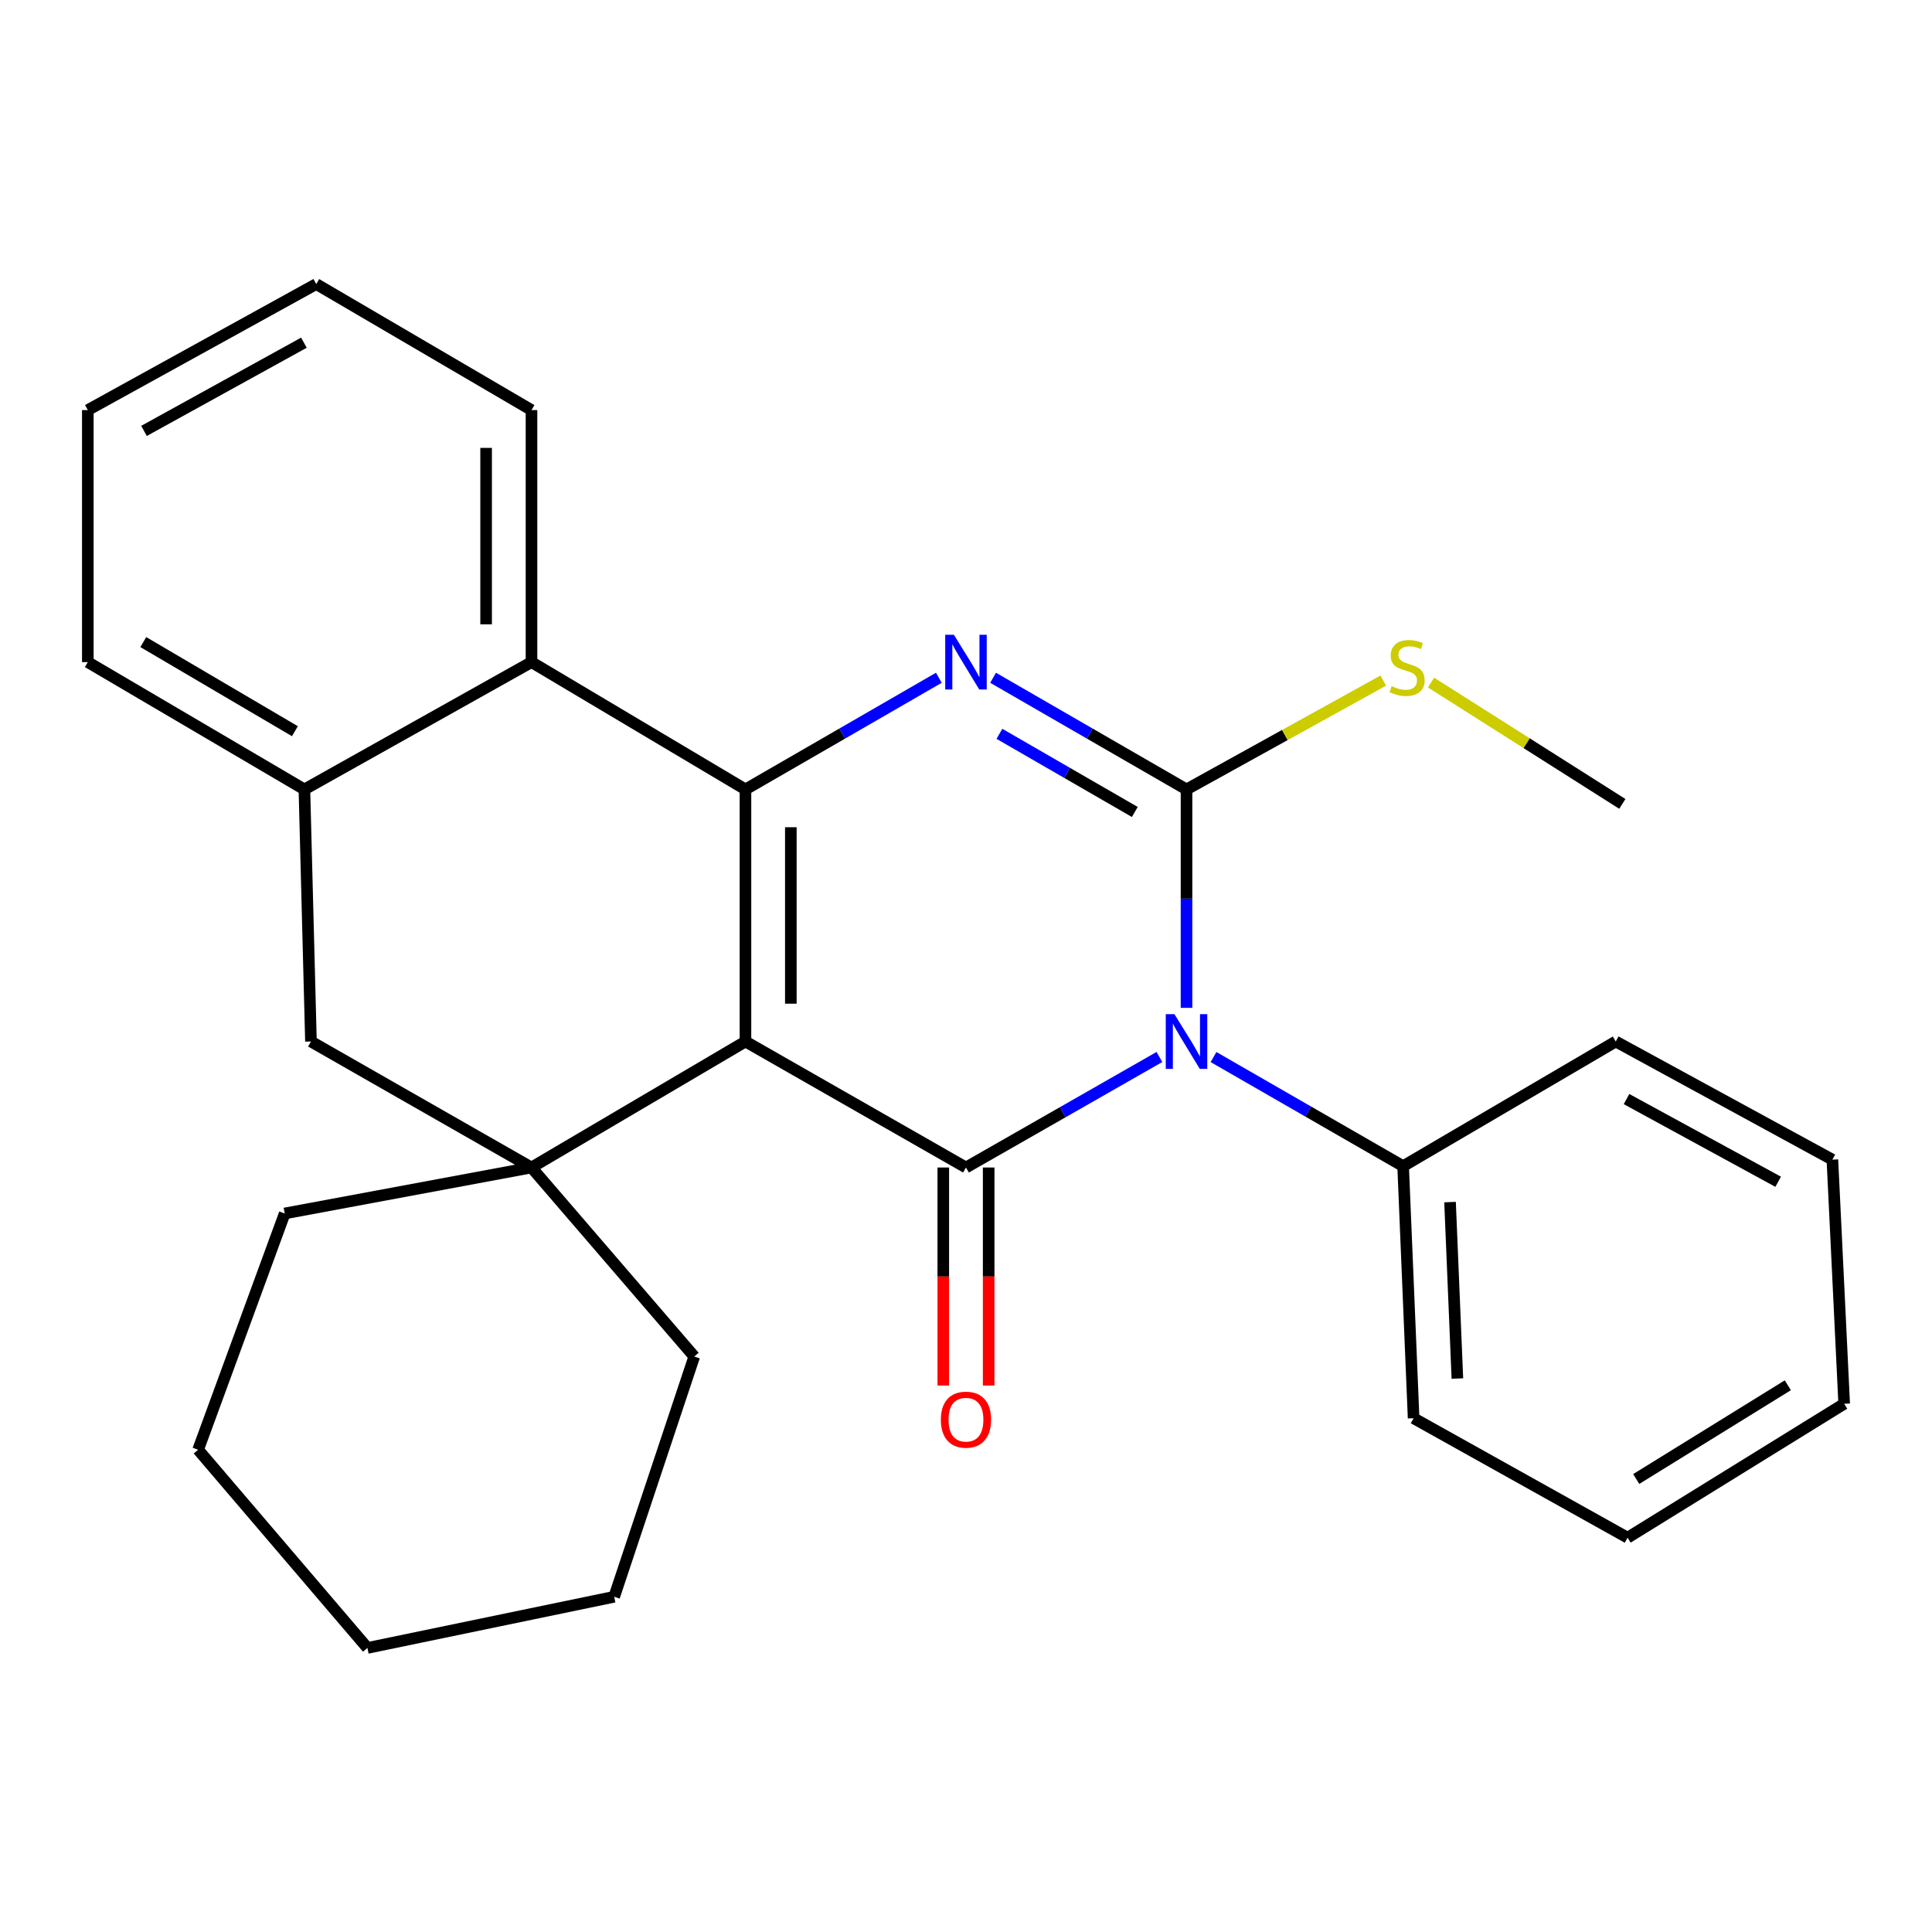 <?xml version='1.0' encoding='iso-8859-1'?>
<svg version='1.1' baseProfile='full'
              xmlns='http://www.w3.org/2000/svg'
                      xmlns:rdkit='http://www.rdkit.org/xml'
                      xmlns:xlink='http://www.w3.org/1999/xlink'
                  xml:space='preserve'
width='1000px' height='1000px' viewBox='0 0 1000 1000'>
<!-- END OF HEADER -->
<rect style='opacity:1.0;fill:#FFFFFF;stroke:none' width='1000' height='1000' x='0' y='0'> </rect>
<path class='bond-1' d='M 385.848,539.081 L 499.987,604.3' style='fill:none;fill-rule:evenodd;stroke:#000000;stroke-width:6px;stroke-linecap:butt;stroke-linejoin:miter;stroke-opacity:1' />
<path class='bond-2' d='M 385.848,539.081 L 385.848,408.605' style='fill:none;fill-rule:evenodd;stroke:#000000;stroke-width:6px;stroke-linecap:butt;stroke-linejoin:miter;stroke-opacity:1' />
<path class='bond-2' d='M 409.336,519.51 L 409.336,428.177' style='fill:none;fill-rule:evenodd;stroke:#000000;stroke-width:6px;stroke-linecap:butt;stroke-linejoin:miter;stroke-opacity:1' />
<path class='bond-5' d='M 385.848,539.081 L 275.102,604.3' style='fill:none;fill-rule:evenodd;stroke:#000000;stroke-width:6px;stroke-linecap:butt;stroke-linejoin:miter;stroke-opacity:1' />
<path class='bond-0' d='M 600.112,547.095 L 550.049,575.698' style='fill:none;fill-rule:evenodd;stroke:#0000FF;stroke-width:6px;stroke-linecap:butt;stroke-linejoin:miter;stroke-opacity:1' />
<path class='bond-0' d='M 550.049,575.698 L 499.987,604.3' style='fill:none;fill-rule:evenodd;stroke:#000000;stroke-width:6px;stroke-linecap:butt;stroke-linejoin:miter;stroke-opacity:1' />
<path class='bond-9' d='M 628.113,547.124 L 677.184,575.366' style='fill:none;fill-rule:evenodd;stroke:#0000FF;stroke-width:6px;stroke-linecap:butt;stroke-linejoin:miter;stroke-opacity:1' />
<path class='bond-9' d='M 677.184,575.366 L 726.255,603.608' style='fill:none;fill-rule:evenodd;stroke:#000000;stroke-width:6px;stroke-linecap:butt;stroke-linejoin:miter;stroke-opacity:1' />
<path class='bond-28' d='M 614.139,521.66 L 614.139,465.133' style='fill:none;fill-rule:evenodd;stroke:#0000FF;stroke-width:6px;stroke-linecap:butt;stroke-linejoin:miter;stroke-opacity:1' />
<path class='bond-28' d='M 614.139,465.133 L 614.139,408.605' style='fill:none;fill-rule:evenodd;stroke:#000000;stroke-width:6px;stroke-linecap:butt;stroke-linejoin:miter;stroke-opacity:1' />
<path class='bond-10' d='M 488.243,604.3 L 488.243,660.728' style='fill:none;fill-rule:evenodd;stroke:#000000;stroke-width:6px;stroke-linecap:butt;stroke-linejoin:miter;stroke-opacity:1' />
<path class='bond-10' d='M 488.243,660.728 L 488.243,717.156' style='fill:none;fill-rule:evenodd;stroke:#FF0000;stroke-width:6px;stroke-linecap:butt;stroke-linejoin:miter;stroke-opacity:1' />
<path class='bond-10' d='M 511.731,604.3 L 511.731,660.728' style='fill:none;fill-rule:evenodd;stroke:#000000;stroke-width:6px;stroke-linecap:butt;stroke-linejoin:miter;stroke-opacity:1' />
<path class='bond-10' d='M 511.731,660.728 L 511.731,717.156' style='fill:none;fill-rule:evenodd;stroke:#FF0000;stroke-width:6px;stroke-linecap:butt;stroke-linejoin:miter;stroke-opacity:1' />
<path class='bond-4' d='M 385.848,408.605 L 435.9,379.708' style='fill:none;fill-rule:evenodd;stroke:#000000;stroke-width:6px;stroke-linecap:butt;stroke-linejoin:miter;stroke-opacity:1' />
<path class='bond-4' d='M 435.9,379.708 L 485.952,350.811' style='fill:none;fill-rule:evenodd;stroke:#0000FF;stroke-width:6px;stroke-linecap:butt;stroke-linejoin:miter;stroke-opacity:1' />
<path class='bond-6' d='M 385.848,408.605 L 275.102,342.709' style='fill:none;fill-rule:evenodd;stroke:#000000;stroke-width:6px;stroke-linecap:butt;stroke-linejoin:miter;stroke-opacity:1' />
<path class='bond-3' d='M 614.139,408.605 L 564.08,379.708' style='fill:none;fill-rule:evenodd;stroke:#000000;stroke-width:6px;stroke-linecap:butt;stroke-linejoin:miter;stroke-opacity:1' />
<path class='bond-3' d='M 564.08,379.708 L 514.022,350.811' style='fill:none;fill-rule:evenodd;stroke:#0000FF;stroke-width:6px;stroke-linecap:butt;stroke-linejoin:miter;stroke-opacity:1' />
<path class='bond-3' d='M 587.378,420.278 L 552.338,400.05' style='fill:none;fill-rule:evenodd;stroke:#000000;stroke-width:6px;stroke-linecap:butt;stroke-linejoin:miter;stroke-opacity:1' />
<path class='bond-3' d='M 552.338,400.05 L 517.297,379.822' style='fill:none;fill-rule:evenodd;stroke:#0000FF;stroke-width:6px;stroke-linecap:butt;stroke-linejoin:miter;stroke-opacity:1' />
<path class='bond-11' d='M 614.139,408.605 L 665.057,380.435' style='fill:none;fill-rule:evenodd;stroke:#000000;stroke-width:6px;stroke-linecap:butt;stroke-linejoin:miter;stroke-opacity:1' />
<path class='bond-11' d='M 665.057,380.435 L 715.974,352.264' style='fill:none;fill-rule:evenodd;stroke:#CCCC00;stroke-width:6px;stroke-linecap:butt;stroke-linejoin:miter;stroke-opacity:1' />
<path class='bond-8' d='M 275.102,604.3 L 160.95,539.081' style='fill:none;fill-rule:evenodd;stroke:#000000;stroke-width:6px;stroke-linecap:butt;stroke-linejoin:miter;stroke-opacity:1' />
<path class='bond-12' d='M 275.102,604.3 L 359.346,702.141' style='fill:none;fill-rule:evenodd;stroke:#000000;stroke-width:6px;stroke-linecap:butt;stroke-linejoin:miter;stroke-opacity:1' />
<path class='bond-13' d='M 275.102,604.3 L 147.366,628.088' style='fill:none;fill-rule:evenodd;stroke:#000000;stroke-width:6px;stroke-linecap:butt;stroke-linejoin:miter;stroke-opacity:1' />
<path class='bond-14' d='M 275.102,342.709 L 275.102,212.259' style='fill:none;fill-rule:evenodd;stroke:#000000;stroke-width:6px;stroke-linecap:butt;stroke-linejoin:miter;stroke-opacity:1' />
<path class='bond-14' d='M 251.614,323.141 L 251.614,231.826' style='fill:none;fill-rule:evenodd;stroke:#000000;stroke-width:6px;stroke-linecap:butt;stroke-linejoin:miter;stroke-opacity:1' />
<path class='bond-27' d='M 275.102,342.709 L 157.558,408.605' style='fill:none;fill-rule:evenodd;stroke:#000000;stroke-width:6px;stroke-linecap:butt;stroke-linejoin:miter;stroke-opacity:1' />
<path class='bond-7' d='M 157.558,408.605 L 160.95,539.081' style='fill:none;fill-rule:evenodd;stroke:#000000;stroke-width:6px;stroke-linecap:butt;stroke-linejoin:miter;stroke-opacity:1' />
<path class='bond-15' d='M 157.558,408.605 L 45.455,342.709' style='fill:none;fill-rule:evenodd;stroke:#000000;stroke-width:6px;stroke-linecap:butt;stroke-linejoin:miter;stroke-opacity:1' />
<path class='bond-15' d='M 152.645,378.472 L 74.173,332.344' style='fill:none;fill-rule:evenodd;stroke:#000000;stroke-width:6px;stroke-linecap:butt;stroke-linejoin:miter;stroke-opacity:1' />
<path class='bond-16' d='M 726.255,603.608 L 731.683,734.071' style='fill:none;fill-rule:evenodd;stroke:#000000;stroke-width:6px;stroke-linecap:butt;stroke-linejoin:miter;stroke-opacity:1' />
<path class='bond-16' d='M 750.537,622.201 L 754.337,713.525' style='fill:none;fill-rule:evenodd;stroke:#000000;stroke-width:6px;stroke-linecap:butt;stroke-linejoin:miter;stroke-opacity:1' />
<path class='bond-17' d='M 726.255,603.608 L 836.309,539.081' style='fill:none;fill-rule:evenodd;stroke:#000000;stroke-width:6px;stroke-linecap:butt;stroke-linejoin:miter;stroke-opacity:1' />
<path class='bond-18' d='M 740.695,353.287 L 790.205,384.691' style='fill:none;fill-rule:evenodd;stroke:#CCCC00;stroke-width:6px;stroke-linecap:butt;stroke-linejoin:miter;stroke-opacity:1' />
<path class='bond-18' d='M 790.205,384.691 L 839.715,416.096' style='fill:none;fill-rule:evenodd;stroke:#000000;stroke-width:6px;stroke-linecap:butt;stroke-linejoin:miter;stroke-opacity:1' />
<path class='bond-20' d='M 359.346,702.141 L 317.903,826.484' style='fill:none;fill-rule:evenodd;stroke:#000000;stroke-width:6px;stroke-linecap:butt;stroke-linejoin:miter;stroke-opacity:1' />
<path class='bond-19' d='M 147.366,628.088 L 102.543,750.382' style='fill:none;fill-rule:evenodd;stroke:#000000;stroke-width:6px;stroke-linecap:butt;stroke-linejoin:miter;stroke-opacity:1' />
<path class='bond-21' d='M 275.102,212.259 L 163.691,147.027' style='fill:none;fill-rule:evenodd;stroke:#000000;stroke-width:6px;stroke-linecap:butt;stroke-linejoin:miter;stroke-opacity:1' />
<path class='bond-22' d='M 45.455,342.709 L 45.455,212.259' style='fill:none;fill-rule:evenodd;stroke:#000000;stroke-width:6px;stroke-linecap:butt;stroke-linejoin:miter;stroke-opacity:1' />
<path class='bond-24' d='M 731.683,734.071 L 842.442,795.91' style='fill:none;fill-rule:evenodd;stroke:#000000;stroke-width:6px;stroke-linecap:butt;stroke-linejoin:miter;stroke-opacity:1' />
<path class='bond-23' d='M 836.309,539.081 L 948.439,600.229' style='fill:none;fill-rule:evenodd;stroke:#000000;stroke-width:6px;stroke-linecap:butt;stroke-linejoin:miter;stroke-opacity:1' />
<path class='bond-23' d='M 841.883,568.875 L 920.374,611.678' style='fill:none;fill-rule:evenodd;stroke:#000000;stroke-width:6px;stroke-linecap:butt;stroke-linejoin:miter;stroke-opacity:1' />
<path class='bond-25' d='M 102.543,750.382 L 190.18,852.973' style='fill:none;fill-rule:evenodd;stroke:#000000;stroke-width:6px;stroke-linecap:butt;stroke-linejoin:miter;stroke-opacity:1' />
<path class='bond-29' d='M 317.903,826.484 L 190.18,852.973' style='fill:none;fill-rule:evenodd;stroke:#000000;stroke-width:6px;stroke-linecap:butt;stroke-linejoin:miter;stroke-opacity:1' />
<path class='bond-30' d='M 163.691,147.027 L 45.455,212.259' style='fill:none;fill-rule:evenodd;stroke:#000000;stroke-width:6px;stroke-linecap:butt;stroke-linejoin:miter;stroke-opacity:1' />
<path class='bond-30' d='M 157.301,177.378 L 74.536,223.04' style='fill:none;fill-rule:evenodd;stroke:#000000;stroke-width:6px;stroke-linecap:butt;stroke-linejoin:miter;stroke-opacity:1' />
<path class='bond-26' d='M 948.439,600.229 L 954.545,726.594' style='fill:none;fill-rule:evenodd;stroke:#000000;stroke-width:6px;stroke-linecap:butt;stroke-linejoin:miter;stroke-opacity:1' />
<path class='bond-31' d='M 842.442,795.91 L 954.545,726.594' style='fill:none;fill-rule:evenodd;stroke:#000000;stroke-width:6px;stroke-linecap:butt;stroke-linejoin:miter;stroke-opacity:1' />
<path class='bond-31' d='M 846.905,765.535 L 925.377,717.014' style='fill:none;fill-rule:evenodd;stroke:#000000;stroke-width:6px;stroke-linecap:butt;stroke-linejoin:miter;stroke-opacity:1' />
<path  class='atom-1' d='M 607.879 524.921
L 617.159 539.921
Q 618.079 541.401, 619.559 544.081
Q 621.039 546.761, 621.119 546.921
L 621.119 524.921
L 624.879 524.921
L 624.879 553.241
L 620.999 553.241
L 611.039 536.841
Q 609.879 534.921, 608.639 532.721
Q 607.439 530.521, 607.079 529.841
L 607.079 553.241
L 603.399 553.241
L 603.399 524.921
L 607.879 524.921
' fill='#0000FF'/>
<path  class='atom-5' d='M 493.727 328.549
L 503.007 343.549
Q 503.927 345.029, 505.407 347.709
Q 506.887 350.389, 506.967 350.549
L 506.967 328.549
L 510.727 328.549
L 510.727 356.869
L 506.847 356.869
L 496.887 340.469
Q 495.727 338.549, 494.487 336.349
Q 493.287 334.149, 492.927 333.469
L 492.927 356.869
L 489.247 356.869
L 489.247 328.549
L 493.727 328.549
' fill='#0000FF'/>
<path  class='atom-11' d='M 486.987 734.817
Q 486.987 728.017, 490.347 724.217
Q 493.707 720.417, 499.987 720.417
Q 506.267 720.417, 509.627 724.217
Q 512.987 728.017, 512.987 734.817
Q 512.987 741.697, 509.587 745.617
Q 506.187 749.497, 499.987 749.497
Q 493.747 749.497, 490.347 745.617
Q 486.987 741.737, 486.987 734.817
M 499.987 746.297
Q 504.307 746.297, 506.627 743.417
Q 508.987 740.497, 508.987 734.817
Q 508.987 729.257, 506.627 726.457
Q 504.307 723.617, 499.987 723.617
Q 495.667 723.617, 493.307 726.417
Q 490.987 729.217, 490.987 734.817
Q 490.987 740.537, 493.307 743.417
Q 495.667 746.297, 499.987 746.297
' fill='#FF0000'/>
<path  class='atom-12' d='M 720.317 355.156
Q 720.637 355.276, 721.957 355.836
Q 723.277 356.396, 724.717 356.756
Q 726.197 357.076, 727.637 357.076
Q 730.317 357.076, 731.877 355.796
Q 733.437 354.476, 733.437 352.196
Q 733.437 350.636, 732.637 349.676
Q 731.877 348.716, 730.677 348.196
Q 729.477 347.676, 727.477 347.076
Q 724.957 346.316, 723.437 345.596
Q 721.957 344.876, 720.877 343.356
Q 719.837 341.836, 719.837 339.276
Q 719.837 335.716, 722.237 333.516
Q 724.677 331.316, 729.477 331.316
Q 732.757 331.316, 736.477 332.876
L 735.557 335.956
Q 732.157 334.556, 729.597 334.556
Q 726.837 334.556, 725.317 335.716
Q 723.797 336.836, 723.837 338.796
Q 723.837 340.316, 724.597 341.236
Q 725.397 342.156, 726.517 342.676
Q 727.677 343.196, 729.597 343.796
Q 732.157 344.596, 733.677 345.396
Q 735.197 346.196, 736.277 347.836
Q 737.397 349.436, 737.397 352.196
Q 737.397 356.116, 734.757 358.236
Q 732.157 360.316, 727.797 360.316
Q 725.277 360.316, 723.357 359.756
Q 721.477 359.236, 719.237 358.316
L 720.317 355.156
' fill='#CCCC00'/>
</svg>
